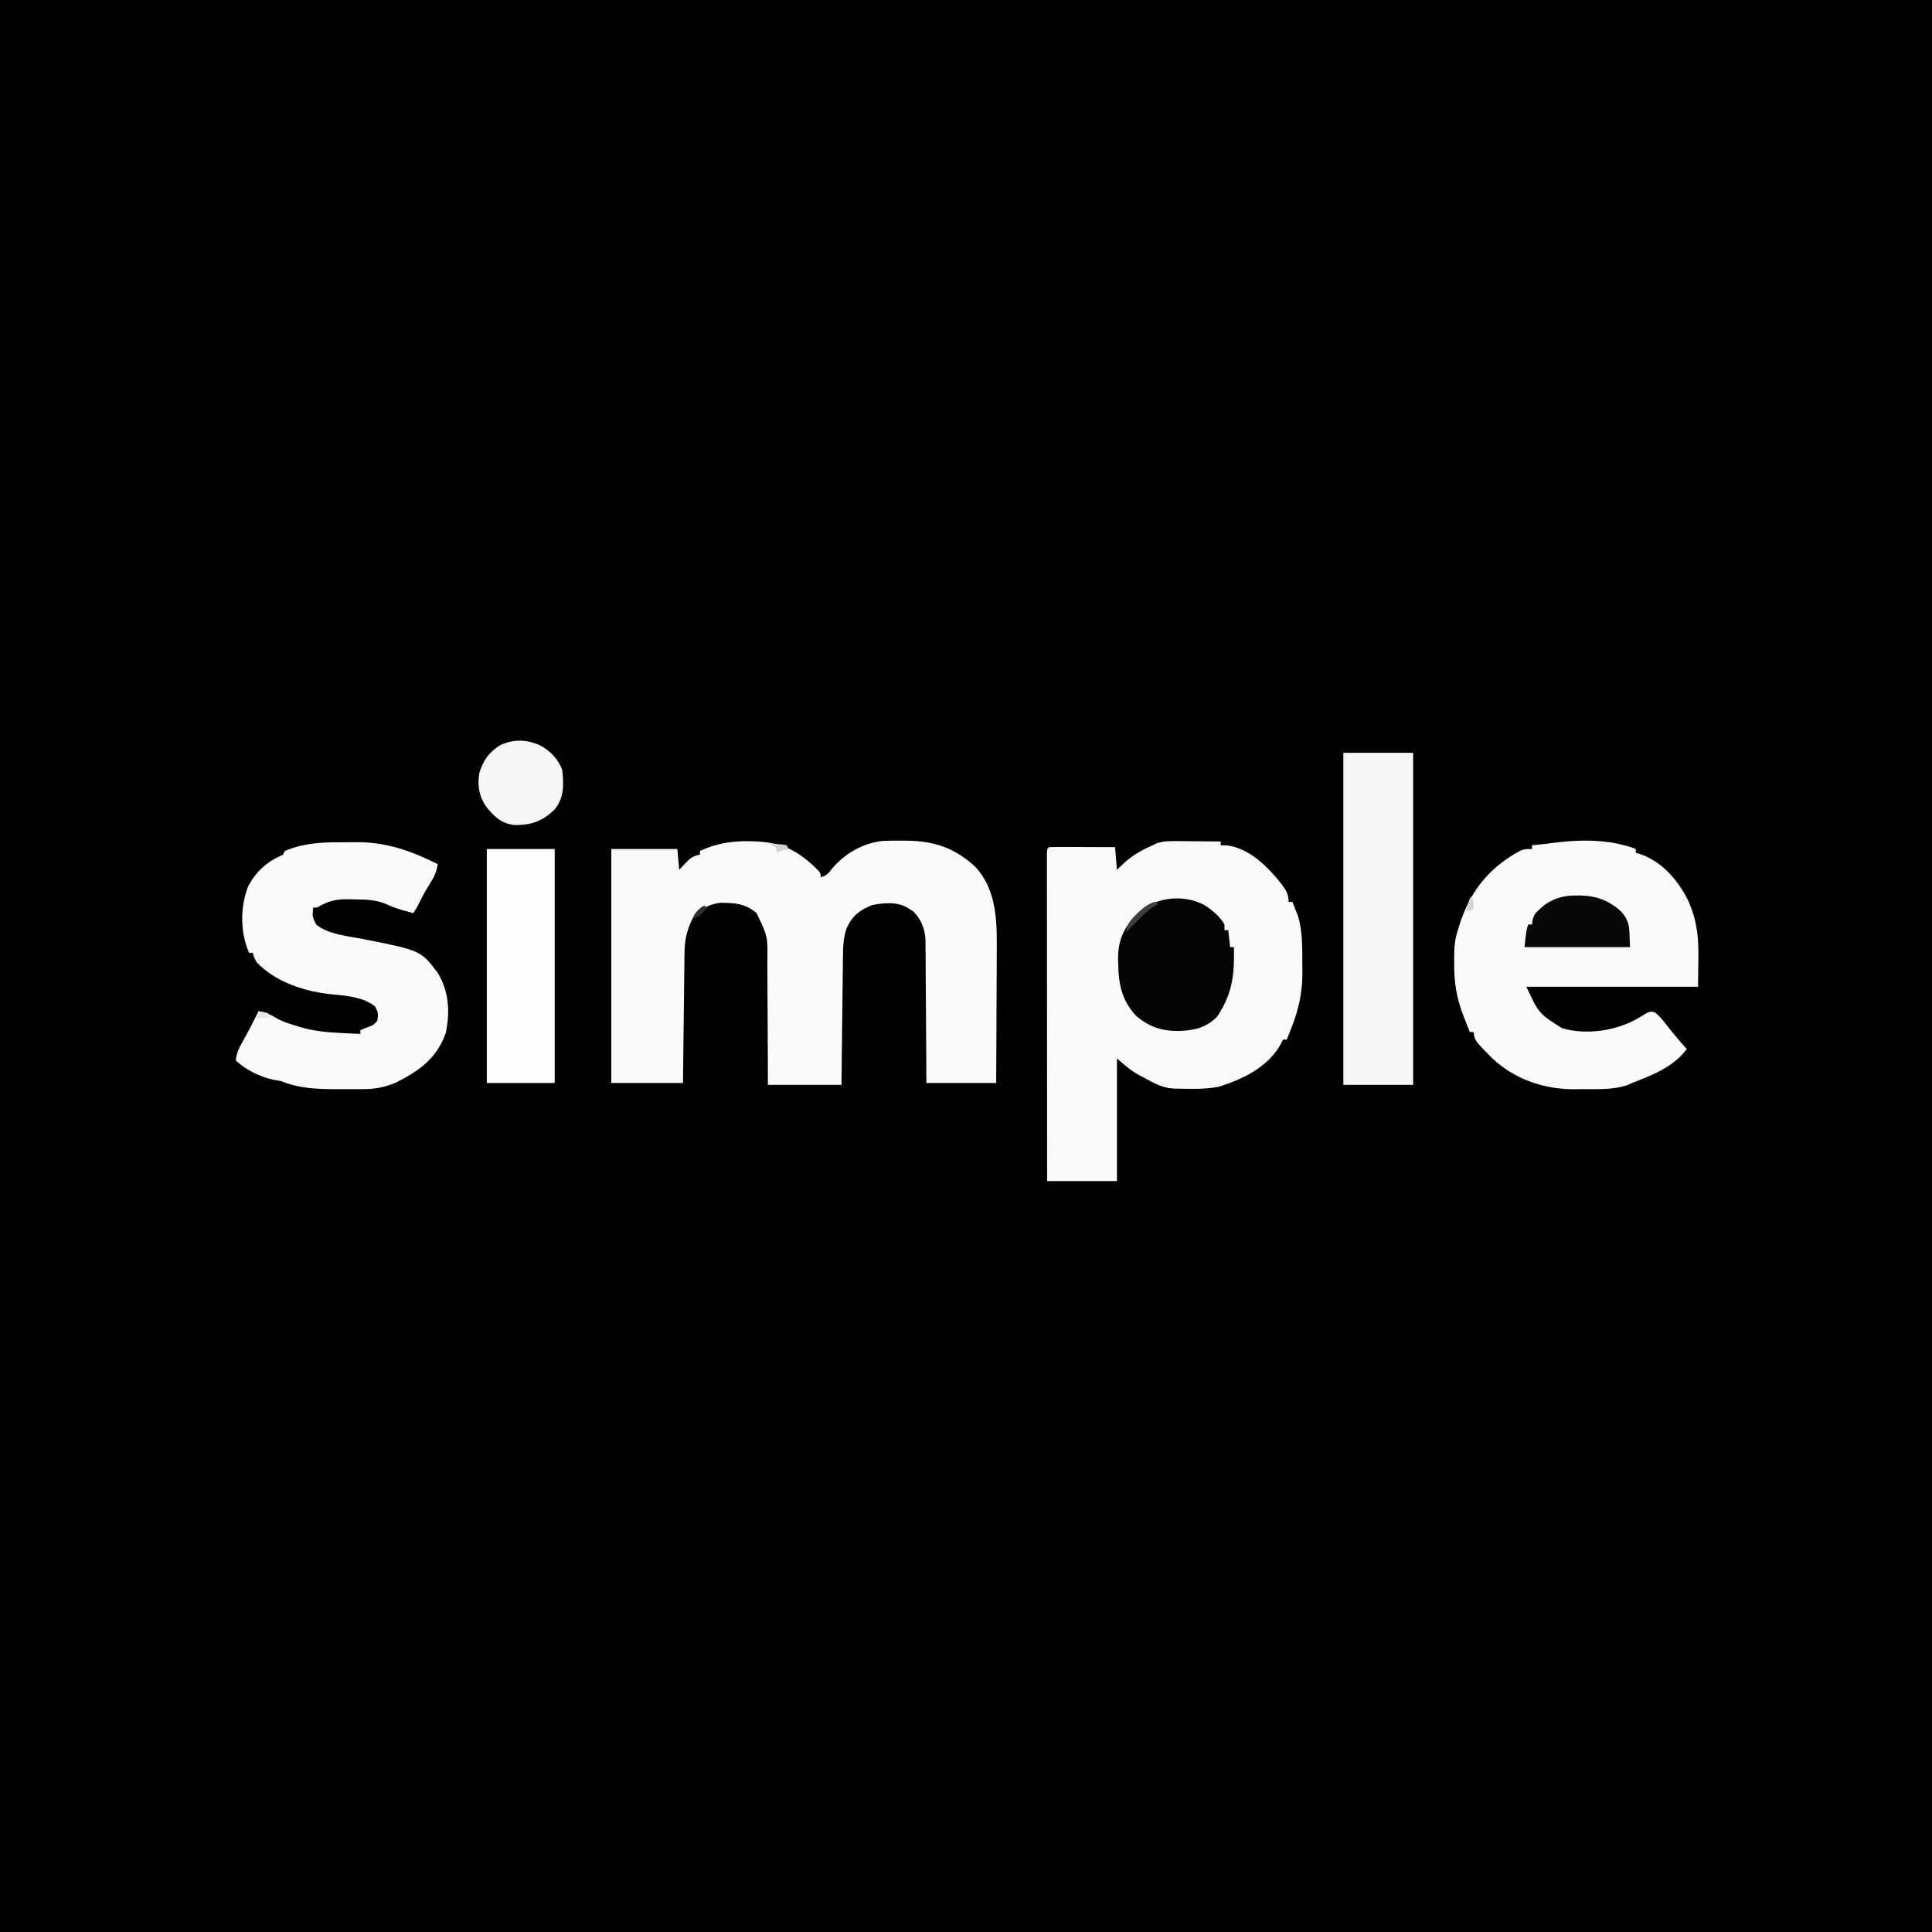 <?xml version="1.0" encoding="UTF-8"?>
<svg version="1.1" xmlns="http://www.w3.org/2000/svg" width="1024" height="1024">
<rect width="100%" height="100%" fill="#808080" stroke="none"/>
<path d="M0 0 C337.92 0 675.84 0 1024 0 C1024 337.92 1024 675.84 1024 1024 C686.08 1024 348.16 1024 0 1024 C0 686.08 0 348.16 0 0 Z " fill="#000000" transform="translate(0,0)"/>
<path d="M0 0 C0.681 0.003 1.362 0.006 2.064 0.009 C4.224 0.02 6.383 0.045 8.543 0.07 C10.014 0.08 11.484 0.089 12.955 0.098 C16.547 0.12 20.139 0.154 23.73 0.195 C23.73 0.855 23.73 1.515 23.73 2.195 C24.803 2.216 25.875 2.237 26.98 2.258 C39.044 3.739 48.835 13.786 55.996 22.793 C58.372 26.084 59.73 28.095 59.73 32.195 C60.39 32.195 61.05 32.195 61.73 32.195 C62.39 33.836 63.032 35.483 63.668 37.133 C64.028 38.049 64.387 38.966 64.758 39.91 C67.262 48.368 66.943 57.258 66.98 66.008 C67.011 67.799 67.011 67.799 67.043 69.627 C67.089 80.263 64.996 89.615 61.043 99.445 C60.606 100.544 60.169 101.642 59.719 102.773 C59.393 103.573 59.066 104.372 58.73 105.195 C58.07 105.195 57.41 105.195 56.73 105.195 C56.462 105.777 56.194 106.358 55.918 106.957 C49.237 119.551 35.761 126.108 22.73 130.195 C15.46 131.578 8.095 131.377 0.73 131.195 C-0.422 131.17 -0.422 131.17 -1.598 131.145 C-7.5 130.725 -12.202 128.003 -17.27 125.195 C-17.911 124.863 -18.553 124.53 -19.215 124.188 C-23.964 121.653 -26.981 118.871 -31.27 115.195 C-31.27 136.645 -31.27 158.095 -31.27 180.195 C-43.48 180.195 -55.69 180.195 -68.27 180.195 C-68.292 157.265 -68.311 134.335 -68.321 111.404 C-68.327 100.758 -68.334 90.112 -68.345 79.466 C-68.355 70.19 -68.361 60.915 -68.364 51.639 C-68.365 46.725 -68.368 41.81 -68.375 36.896 C-68.382 32.275 -68.384 27.655 -68.383 23.035 C-68.383 21.334 -68.385 19.633 -68.389 17.933 C-68.394 15.621 -68.393 13.309 -68.39 10.997 C-68.391 9.7 -68.392 8.403 -68.393 7.067 C-68.27 4.195 -68.27 4.195 -67.27 3.195 C-64.676 3.107 -62.109 3.08 -59.516 3.098 C-58.74 3.099 -57.965 3.1 -57.166 3.102 C-54.679 3.108 -52.193 3.12 -49.707 3.133 C-48.025 3.138 -46.344 3.142 -44.662 3.146 C-40.531 3.158 -36.4 3.175 -32.27 3.195 C-31.775 9.135 -31.775 9.135 -31.27 15.195 C-29.991 13.978 -28.712 12.762 -27.395 11.508 C-22.737 7.358 -17.981 4.635 -12.27 2.195 C-11.546 1.849 -10.822 1.502 -10.076 1.145 C-6.59 -0.034 -3.678 -0.03 0 0 Z " fill="#F9F9F9" transform="translate(623.27,445.805)"/>
<path d="M0 0 C16.84 -0.292 26.4 2.204 38.711 13.996 C41.523 16.828 41.523 16.828 41.523 19.121 C44.904 17.994 45.413 17.229 47.523 14.496 C54.307 6.525 63.982 0.887 74.472 -0.178 C77.746 -0.317 80.997 -0.346 84.273 -0.316 C86.004 -0.305 86.004 -0.305 87.769 -0.293 C102.049 -0.017 112.619 3.654 123.273 13.371 C135.437 26.266 134.957 44.112 134.816 60.641 C134.811 62.595 134.807 64.549 134.804 66.504 C134.792 71.605 134.763 76.706 134.729 81.807 C134.699 87.03 134.685 92.252 134.67 97.475 C134.638 107.69 134.585 117.906 134.523 128.121 C122.313 128.121 110.103 128.121 97.523 128.121 C97.485 119.49 97.485 119.49 97.445 110.684 C97.42 107.029 97.394 103.374 97.363 99.719 C97.315 93.923 97.271 88.127 97.252 82.332 C97.237 77.656 97.203 72.982 97.155 68.307 C97.14 66.527 97.132 64.748 97.132 62.968 C97.129 60.466 97.102 57.966 97.069 55.465 C97.074 54.736 97.079 54.008 97.085 53.257 C96.962 47.132 95.071 41.702 90.707 37.281 C90.131 36.919 89.555 36.557 88.961 36.184 C88.093 35.613 88.093 35.613 87.207 35.031 C81.546 31.971 74.966 32.666 68.836 33.809 C62.172 36.449 58.29 39.503 55.25 46.059 C53.554 50.873 53.36 55.605 53.318 60.665 C53.308 61.407 53.298 62.149 53.288 62.914 C53.257 65.354 53.232 67.794 53.207 70.234 C53.186 71.931 53.165 73.628 53.144 75.325 C53.089 79.782 53.04 84.238 52.991 88.695 C52.932 94.048 52.866 99.4 52.801 104.752 C52.703 112.875 52.614 120.998 52.523 129.121 C39.653 129.121 26.783 129.121 13.523 129.121 C13.509 123.39 13.495 117.659 13.48 111.754 C13.46 108.108 13.439 104.462 13.412 100.816 C13.37 95.038 13.333 89.261 13.328 83.482 C13.324 78.82 13.295 74.159 13.25 69.497 C13.237 67.724 13.233 65.952 13.237 64.179 C13.453 50.339 13.453 50.339 7.523 38.121 C1.548 32.886 -4.394 32.583 -12.145 32.652 C-18.353 33.526 -22.489 36.379 -26.477 41.121 C-29.594 47.467 -30.624 52.555 -30.682 59.552 C-30.692 60.294 -30.702 61.035 -30.712 61.8 C-30.743 64.245 -30.768 66.691 -30.793 69.137 C-30.814 70.835 -30.835 72.533 -30.856 74.231 C-30.911 78.696 -30.961 83.161 -31.009 87.626 C-31.068 92.986 -31.134 98.346 -31.199 103.706 C-31.297 111.844 -31.386 119.983 -31.477 128.121 C-44.017 128.121 -56.557 128.121 -69.477 128.121 C-69.477 87.201 -69.477 46.281 -69.477 4.121 C-57.927 4.121 -46.377 4.121 -34.477 4.121 C-33.982 9.566 -33.982 9.566 -33.477 15.121 C-32.404 13.987 -31.332 12.852 -30.227 11.684 C-27.732 9.045 -26.103 7.691 -22.477 7.121 C-22.477 6.461 -22.477 5.801 -22.477 5.121 C-14.747 1.652 -8.406 0.293 0 0 Z " fill="#FAFAFA" transform="translate(393.477,445.879)"/>
<path d="M0 0 C1.12 0.433 1.12 0.433 2.262 0.875 C2.262 1.535 2.262 2.195 2.262 2.875 C3.138 3.129 4.015 3.383 4.918 3.645 C16.415 7.875 24.46 17.219 29.871 27.855 C37.035 43.411 35.262 55.313 35.262 73.875 C5.232 73.875 -24.798 73.875 -55.738 73.875 C-49.046 88.158 -49.046 88.158 -36.738 95.875 C-24.101 99.48 -9.023 97.347 2.359 91.203 C4.236 90.125 6.094 89.011 7.922 87.852 C10.262 86.875 10.262 86.875 12.332 87.422 C14.699 89.204 16.281 91.141 18.074 93.5 C21.647 98.112 25.375 102.527 29.262 106.875 C22.487 116.255 10.78 120.884 0.262 124.875 C-0.898 125.405 -0.898 125.405 -2.082 125.945 C-9.838 128.66 -18.444 128.091 -26.551 128.125 C-27.758 128.146 -28.965 128.166 -30.209 128.188 C-46.299 128.257 -61.825 122.984 -73.738 111.875 C-83.056 102.514 -83.056 102.514 -83.738 97.875 C-84.398 97.875 -85.058 97.875 -85.738 97.875 C-86.705 95.399 -87.661 92.919 -88.613 90.438 C-88.883 89.75 -89.152 89.062 -89.43 88.354 C-92.904 79.245 -94.064 70.995 -93.988 61.25 C-93.996 60.252 -94.004 59.255 -94.012 58.227 C-93.997 52.733 -93.571 48.111 -91.738 42.875 C-91.345 41.634 -90.952 40.392 -90.547 39.113 C-84.841 22.381 -74.876 10.401 -59.219 1.906 C-56.738 0.875 -56.738 0.875 -52.738 0.875 C-52.738 0.215 -52.738 -0.445 -52.738 -1.125 C-51.799 -1.216 -51.799 -1.216 -50.84 -1.309 C-50.023 -1.392 -49.205 -1.476 -48.363 -1.562 C-47.551 -1.644 -46.739 -1.725 -45.902 -1.809 C-30.795 -4.017 -14.922 -4.9 0 0 Z " fill="#FAFAF9" transform="translate(864.738,449.125)"/>
<path d="M0 0 C2.454 0.014 4.904 -0.02 7.357 -0.058 C23.292 -0.136 36.377 4.495 50.587 11.576 C50.015 15.459 48.879 18.091 46.775 21.389 C44.812 24.544 42.97 27.675 41.337 31.014 C39.587 34.576 39.587 34.576 37.587 37.576 C28.055 34.872 28.055 34.872 23.712 32.951 C17.734 30.321 12.298 30.328 5.837 30.264 C4.391 30.22 4.391 30.22 2.916 30.176 C-3.708 30.118 -7.688 31.263 -13.413 34.576 C-14.073 34.576 -14.733 34.576 -15.413 34.576 C-15.908 39.483 -15.908 39.483 -13.756 43.69 C-7.157 49.002 3.39 49.765 11.541 51.383 C41.609 57.366 41.609 57.366 50.505 69.108 C56.502 78.793 57.216 89.761 54.904 100.858 C50.287 114.499 40.597 121.299 28.107 127.533 C22.327 129.926 17.134 130.831 10.888 130.842 C9.814 130.845 9.814 130.845 8.718 130.848 C7.209 130.849 5.701 130.846 4.192 130.837 C1.923 130.827 -0.345 130.837 -2.614 130.85 C-12.868 130.861 -22.815 130.564 -32.413 126.576 C-33.741 126.32 -35.075 126.09 -36.413 125.889 C-43.297 124.461 -51.427 120.562 -56.413 115.576 C-56.066 111.653 -54.601 108.771 -52.663 105.389 C-49.741 100.196 -47.035 94.926 -44.413 89.576 C-40.443 90.058 -37.699 91.513 -34.295 93.552 C-31.153 95.262 -27.83 96.246 -24.413 97.264 C-23.74 97.476 -23.067 97.688 -22.374 97.906 C-14.826 100.216 -7.32 100.775 0.525 101.139 C1.4 101.182 2.274 101.225 3.175 101.27 C5.313 101.375 7.45 101.476 9.587 101.576 C9.587 100.916 9.587 100.256 9.587 99.576 C10.701 99.123 11.815 98.669 12.962 98.201 C16.549 96.852 16.549 96.852 18.587 94.576 C19.093 90.531 19.093 90.531 17.388 87.014 C11.367 82.207 2.886 81.367 -4.538 80.701 C-19.192 79.352 -35.065 74.423 -45.413 63.576 C-46.913 60.639 -46.913 60.639 -47.413 58.576 C-48.073 58.576 -48.733 58.576 -49.413 58.576 C-54.146 47.729 -54.169 34.343 -49.87 23.299 C-45.544 15.216 -39.727 10.14 -31.413 6.576 C-31.083 5.916 -30.753 5.256 -30.413 4.576 C-20.489 0.401 -10.593 -0.083 0 0 Z " fill="#F9FAF9" transform="translate(181.413,446.424)"/>
<path d="M0 0 C12.21 0 24.42 0 37 0 C37 58.08 37 116.16 37 176 C24.79 176 12.58 176 0 176 C0 117.92 0 59.84 0 0 Z " fill="#F7F7F7" transform="translate(712,399)"/>
<path d="M0 0 C11.88 0 23.76 0 36 0 C36 40.92 36 81.84 36 124 C24.12 124 12.24 124 0 124 C0 83.08 0 42.16 0 0 Z " fill="#FDFDFD" transform="translate(258,450)"/>
<path d="M0 0 C4.316 2.747 8.296 5.944 10.875 10.438 C10.875 11.428 10.875 12.418 10.875 13.438 C11.535 13.438 12.195 13.438 12.875 13.438 C13.37 17.892 13.37 17.892 13.875 22.438 C14.535 22.438 15.195 22.438 15.875 22.438 C16.195 36.948 15.234 46.899 7 59.25 C1.166 65.255 -5.51 66.705 -13.625 66.875 C-22.393 66.948 -29.327 64.605 -36.055 58.762 C-43.573 50.626 -45.326 41.95 -45.438 31.25 C-45.481 29.888 -45.481 29.888 -45.525 28.498 C-45.615 18.828 -42.396 12.153 -35.848 5.16 C-26.703 -3.985 -11.585 -5.951 0 0 Z " fill="#040404" transform="translate(638.125,479.562)"/>
<path d="M0 0 C5.465 3.062 9.265 6.985 11.625 12.875 C12.449 20.745 12.718 27.575 7.625 33.875 C1.112 40.243 -4.815 42.214 -13.727 42.176 C-20.452 41.412 -24.196 37.896 -28.375 32.875 C-32.386 27.21 -33.405 21.721 -32.375 14.875 C-30.567 8.232 -27.199 3.568 -21.375 -0.125 C-14.299 -3.467 -7.073 -3.288 0 0 Z " fill="#F6F6F6" transform="translate(286.375,395.125)"/>
<path d="M0 0 C0.704 0.009 1.407 0.017 2.132 0.026 C10.602 0.266 17.245 2.857 23.508 8.73 C28.693 14.731 27.378 18.482 28.062 27.375 C9.582 27.375 -8.898 27.375 -27.938 27.375 C-26.938 18.375 -26.938 18.375 -25.938 15.375 C-25.277 15.375 -24.617 15.375 -23.938 15.375 C-23.847 14.625 -23.757 13.875 -23.664 13.102 C-22.809 9.891 -21.823 8.872 -19.312 6.75 C-18.66 6.18 -18.008 5.61 -17.336 5.023 C-11.788 1.21 -6.662 -0.137 0 0 Z " fill="#080808" transform="translate(835.938,474.625)"/>
<path d="M0 0 C0.66 0.33 1.32 0.66 2 1 C1.131 1.541 0.262 2.083 -0.633 2.641 C-4.128 4.971 -6.966 7.738 -9.875 10.75 C-10.373 11.257 -10.87 11.763 -11.383 12.285 C-12.593 13.519 -13.797 14.759 -15 16 C-15 11.091 -11.294 8.396 -8 5 C-5.215 2.531 -3.517 1.172 0 0 Z " fill="#3E3E3E" transform="translate(612,478)"/>
<path d="M0 0 C1.647 0.114 3.292 0.241 4.938 0.375 C5.854 0.445 6.771 0.514 7.715 0.586 C8.846 0.791 8.846 0.791 10 1 C10.33 1.66 10.66 2.32 11 3 C10.381 3.144 9.762 3.289 9.125 3.438 C6.967 3.932 6.967 3.932 5 5 C4.67 4.01 4.34 3.02 4 2 C2 0.791 2 0.791 0 0 Z " fill="#D3D3D3" transform="translate(407,447)"/>
<path d="M0 0 C0.66 0.33 1.32 0.66 2 1 C-2.625 5.875 -2.625 5.875 -6 7 C-4.607 3.633 -3.021 2.014 0 0 Z " fill="#2E2E2E" transform="translate(373,480)"/>
<path d="M0 0 C2.438 0.375 2.438 0.375 5 1 C5.33 1.66 5.66 2.32 6 3 C3.69 3.33 1.38 3.66 -1 4 C-0.67 2.68 -0.34 1.36 0 0 Z " fill="#E7E8E4" transform="translate(137,536)"/>
<path d="M0 0 C1.231 2.463 1.072 4.28 1 7 C-0.32 7.33 -1.64 7.66 -3 8 C-1.125 1.125 -1.125 1.125 0 0 Z " fill="#D4D4D3" transform="translate(780,475)"/>
</svg>

